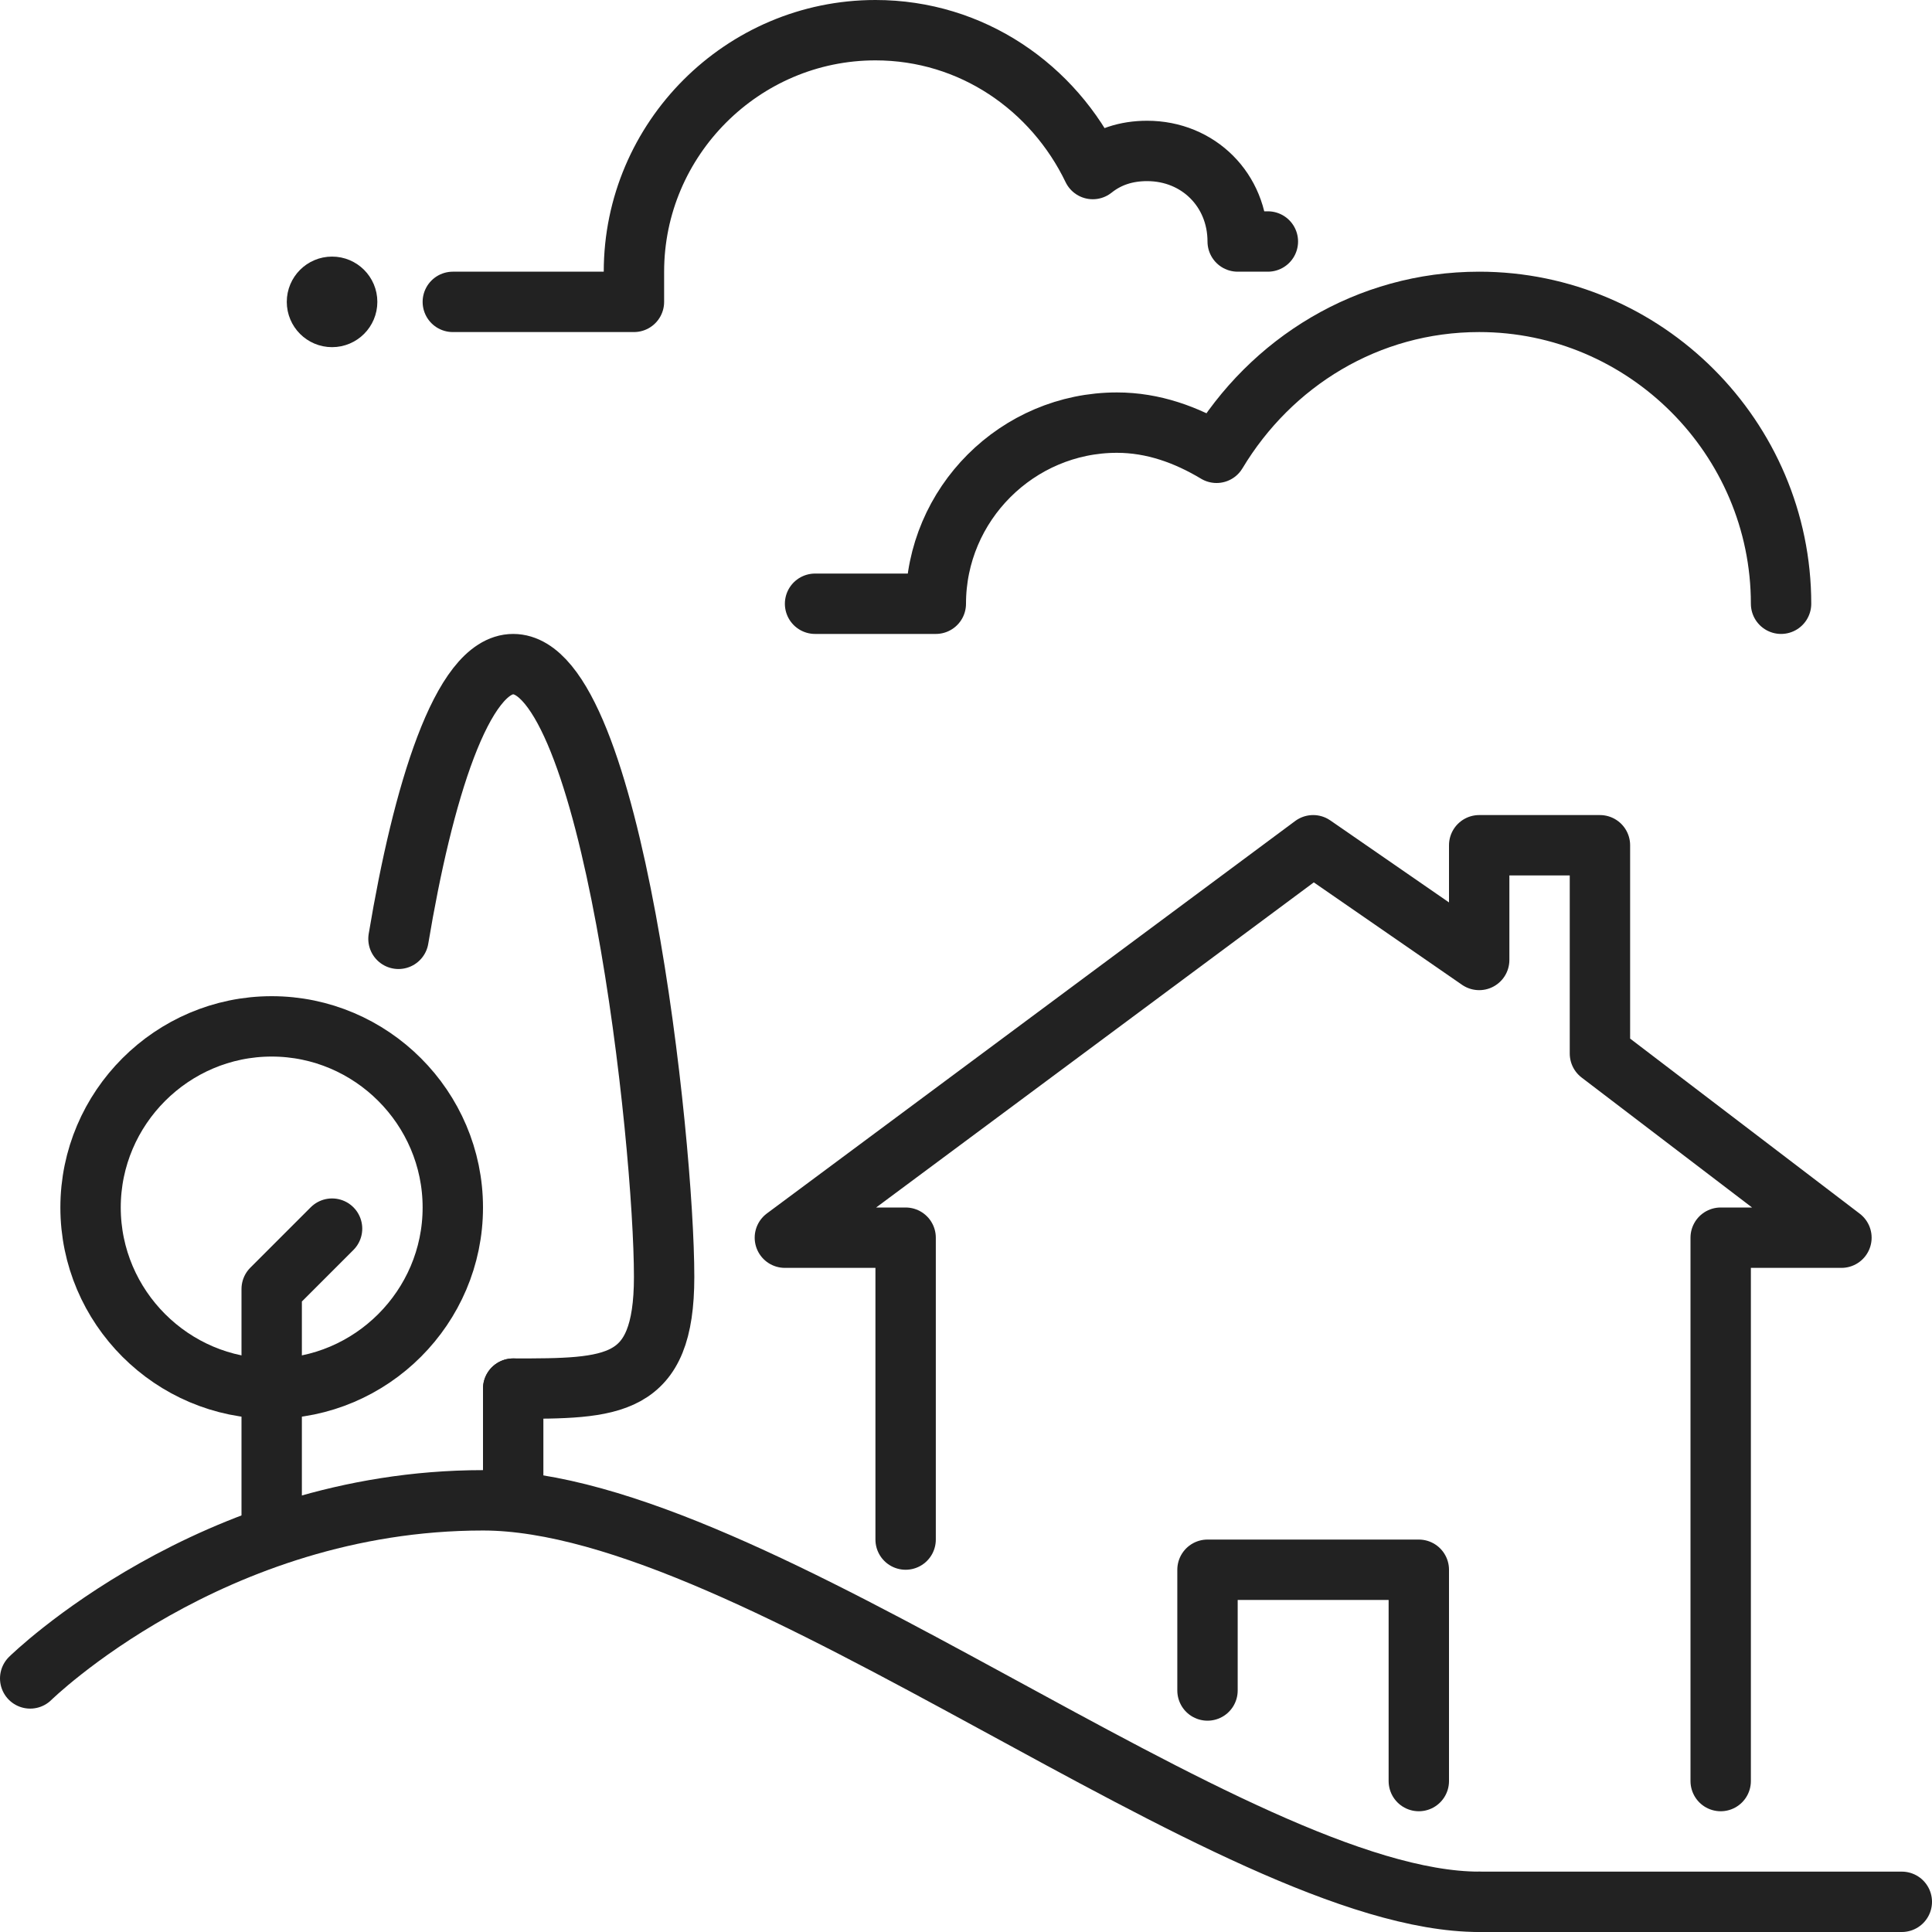 <?xml version="1.0" encoding="utf-8"?>
<!-- Generator: Adobe Illustrator 28.2.0, SVG Export Plug-In . SVG Version: 6.00 Build 0)  -->
<svg version="1.1" id="Ebene_1" xmlns="http://www.w3.org/2000/svg" xmlns:xlink="http://www.w3.org/1999/xlink" x="0px" y="0px"
	 viewBox="0 0 64 64" style="enable-background:new 0 0 64 64;" xml:space="preserve">
<style type="text/css">
	.st0{fill:none;stroke:#222222;stroke-width:2;stroke-linecap:round;stroke-linejoin:round;stroke-miterlimit:10;}
	.st1{fill:#222222;stroke:#222222;stroke-miterlimit:10;}
</style>
<g id="country_house">
	<polyline class="st0" points="30,51 30,41 26,41 43.5,28 49,31.8 49,28 53,28 53,34.9 61,41 57,41 57,59 	"/>
	<polyline class="st0" points="40,56 40,52 47,52 47,59 	"/>
	<g>
		<path class="st0" d="M13.2,31.1C14,26.3,15.3,22,17,22c3.3,0,5,15.8,5,20.3c0,3.7-1.7,3.7-5,3.7"/>
		<line class="st0" x1="17" y1="46" x2="17" y2="49.7"/>
	</g>
	<path class="st0" d="M15,40c0,3.3-2.7,6-6,6c-3.3,0-6-2.7-6-6s2.7-6,6-6C12.3,34,15,36.7,15,40z"/>
	<polyline class="st0" points="9,50.5 9,42.7 11,40.7 	"/>
	<line class="st0" x1="49" y1="63" x2="63" y2="63"/>
	<path class="st0" d="M1,55.6c0,0,6-5.9,15-5.9S40.9,63,49,63"/>
	<path class="st0" d="M59,20c0-5.5-4.5-10-10-10c-3.7,0-6.9,2-8.7,5c-1-0.6-2.1-1-3.3-1c-3.3,0-6,2.7-6,6h-4"/>
	<path class="st0" d="M42,8h-1c0-1.7-1.3-3-3-3c-0.7,0-1.3,0.2-1.8,0.6C34.9,2.9,32.2,1,29,1c-4.4,0-8,3.6-8,8v1h-6"/>
	<circle class="st1" cx="11" cy="10" r="1"/>
</g>
</svg>
